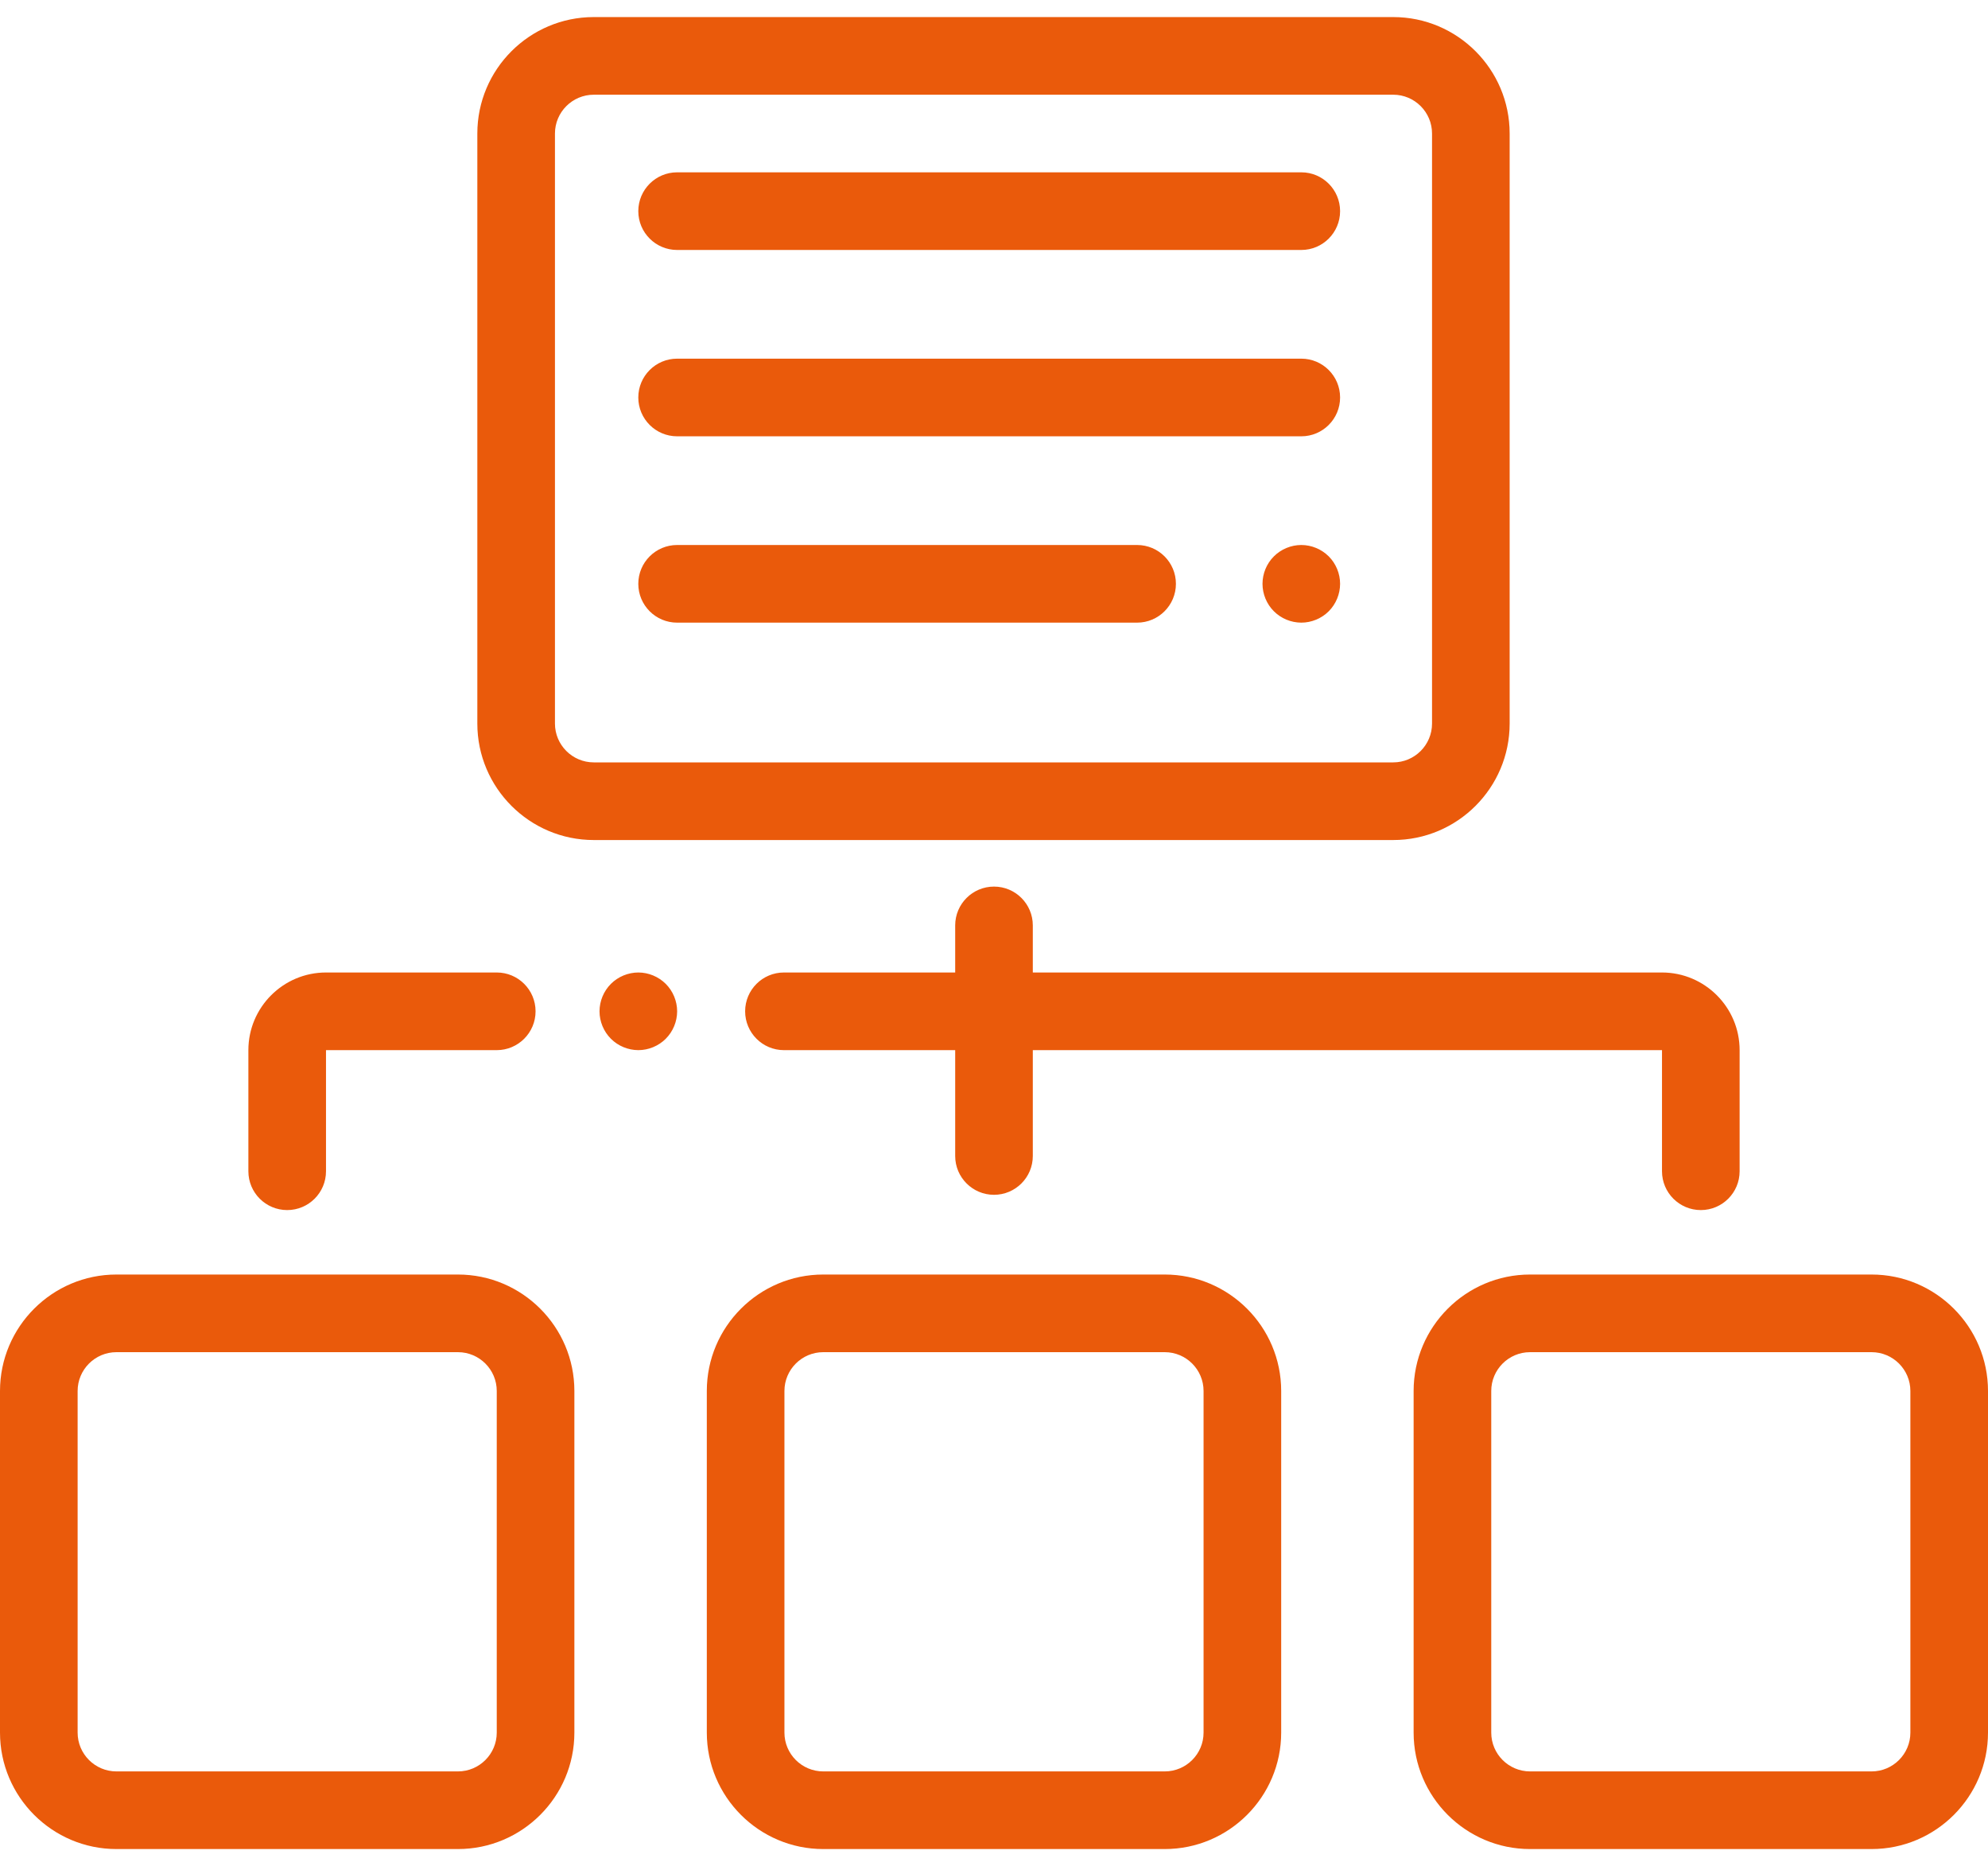 <svg width="65" height="61" viewBox="0 0 65 61" fill="none" xmlns="http://www.w3.org/2000/svg">
<path d="M45.554 0.558H19.414C17.315 0.558 15.607 2.265 15.607 4.365V23.652C15.607 25.751 17.315 27.459 19.414 27.459H45.554C47.653 27.459 49.36 25.751 49.36 23.652V4.365C49.36 2.265 47.653 0.558 45.554 0.558ZM46.822 23.652C46.822 24.352 46.253 24.921 45.554 24.921H19.414C18.715 24.921 18.145 24.352 18.145 23.652V4.365C18.145 3.665 18.715 3.096 19.414 3.096H45.554C46.253 3.096 46.822 3.665 46.822 4.365V23.652Z" fill="#EA5A0B"/>
<path d="M37.179 17.815H22.139C21.439 17.815 20.87 18.383 20.87 19.084C20.87 19.785 21.439 20.353 22.139 20.353H37.179C37.879 20.353 38.448 19.785 38.448 19.084C38.448 18.383 37.88 17.815 37.179 17.815ZM43.445 18.187C43.206 17.95 42.884 17.816 42.548 17.815C42.214 17.815 41.886 17.951 41.651 18.187C41.413 18.425 41.28 18.747 41.279 19.084C41.279 19.417 41.414 19.745 41.651 19.981C41.889 20.218 42.211 20.352 42.548 20.353C42.881 20.353 43.209 20.217 43.445 19.981C43.681 19.745 43.816 19.417 43.816 19.084C43.816 18.75 43.681 18.423 43.445 18.187ZM42.548 5.633H22.139C21.439 5.633 20.87 6.202 20.87 6.902C20.87 7.603 21.439 8.171 22.139 8.171H42.548C43.248 8.171 43.816 7.603 43.816 6.902C43.816 6.202 43.248 5.633 42.548 5.633ZM42.548 11.724H22.139C21.439 11.724 20.87 12.292 20.87 12.993C20.87 13.694 21.439 14.262 22.139 14.262H42.548C43.248 14.262 43.816 13.694 43.816 12.993C43.816 12.292 43.248 11.724 42.548 11.724ZM14.973 41.662H3.807C1.708 41.662 0 43.37 0 45.469V56.635C0 58.734 1.708 60.442 3.807 60.442H14.973C17.072 60.442 18.78 58.734 18.78 56.635V45.469C18.78 43.37 17.072 41.662 14.973 41.662ZM16.242 56.636C16.242 57.335 15.673 57.904 14.973 57.904H3.807C3.107 57.904 2.538 57.335 2.538 56.636V45.469C2.538 44.769 3.107 44.2 3.807 44.2H14.973C15.673 44.2 16.242 44.769 16.242 45.469L16.242 56.636ZM38.083 41.662H26.917C24.818 41.662 23.11 43.37 23.11 45.469V56.635C23.11 58.734 24.818 60.442 26.917 60.442H38.083C40.182 60.442 41.89 58.734 41.89 56.635V45.469C41.89 43.37 40.182 41.662 38.083 41.662ZM39.352 56.636C39.352 57.335 38.783 57.904 38.083 57.904H26.917C26.217 57.904 25.648 57.335 25.648 56.636V45.469C25.648 44.769 26.217 44.2 26.917 44.2H38.083C38.783 44.2 39.352 44.769 39.352 45.469V56.636ZM61.193 41.662H50.027C47.928 41.662 46.22 43.37 46.22 45.469V56.635C46.22 58.734 47.928 60.442 50.027 60.442H61.193C63.292 60.442 65 58.734 65 56.635V45.469C65 43.37 63.292 41.662 61.193 41.662ZM62.462 56.636C62.462 57.335 61.893 57.904 61.193 57.904H50.027C49.327 57.904 48.758 57.335 48.758 56.636V45.469C48.758 44.769 49.327 44.2 50.027 44.2H61.193C61.893 44.2 62.462 44.769 62.462 45.469V56.636ZM54.341 31.789H33.769V30.25C33.769 29.549 33.201 28.981 32.5 28.981C31.799 28.981 31.231 29.549 31.231 30.25V31.789H25.632C24.931 31.789 24.363 32.357 24.363 33.058C24.363 33.758 24.931 34.327 25.632 34.327H31.231V37.787C31.231 38.487 31.799 39.056 32.5 39.056C33.201 39.056 33.769 38.487 33.769 37.787V34.327H54.341V38.286C54.341 38.987 54.91 39.555 55.61 39.555C56.311 39.555 56.879 38.987 56.879 38.286V34.327C56.879 32.928 55.74 31.789 54.341 31.789ZM16.242 31.789H10.659C9.259 31.789 8.121 32.928 8.121 34.327V38.286C8.121 38.987 8.689 39.555 9.39 39.555C10.091 39.555 10.659 38.987 10.659 38.286V34.327H16.242C16.942 34.327 17.511 33.758 17.511 33.058C17.511 32.357 16.943 31.789 16.242 31.789ZM21.768 32.161C21.529 31.924 21.207 31.79 20.871 31.789C20.535 31.79 20.212 31.924 19.974 32.161C19.737 32.399 19.603 32.722 19.602 33.058C19.602 33.392 19.738 33.719 19.974 33.955C20.212 34.192 20.535 34.326 20.871 34.327C21.205 34.327 21.532 34.191 21.768 33.955C22.005 33.717 22.139 33.394 22.14 33.058C22.139 32.722 22.005 32.399 21.768 32.161Z" fill="#EA5A0B"/>
</svg>
